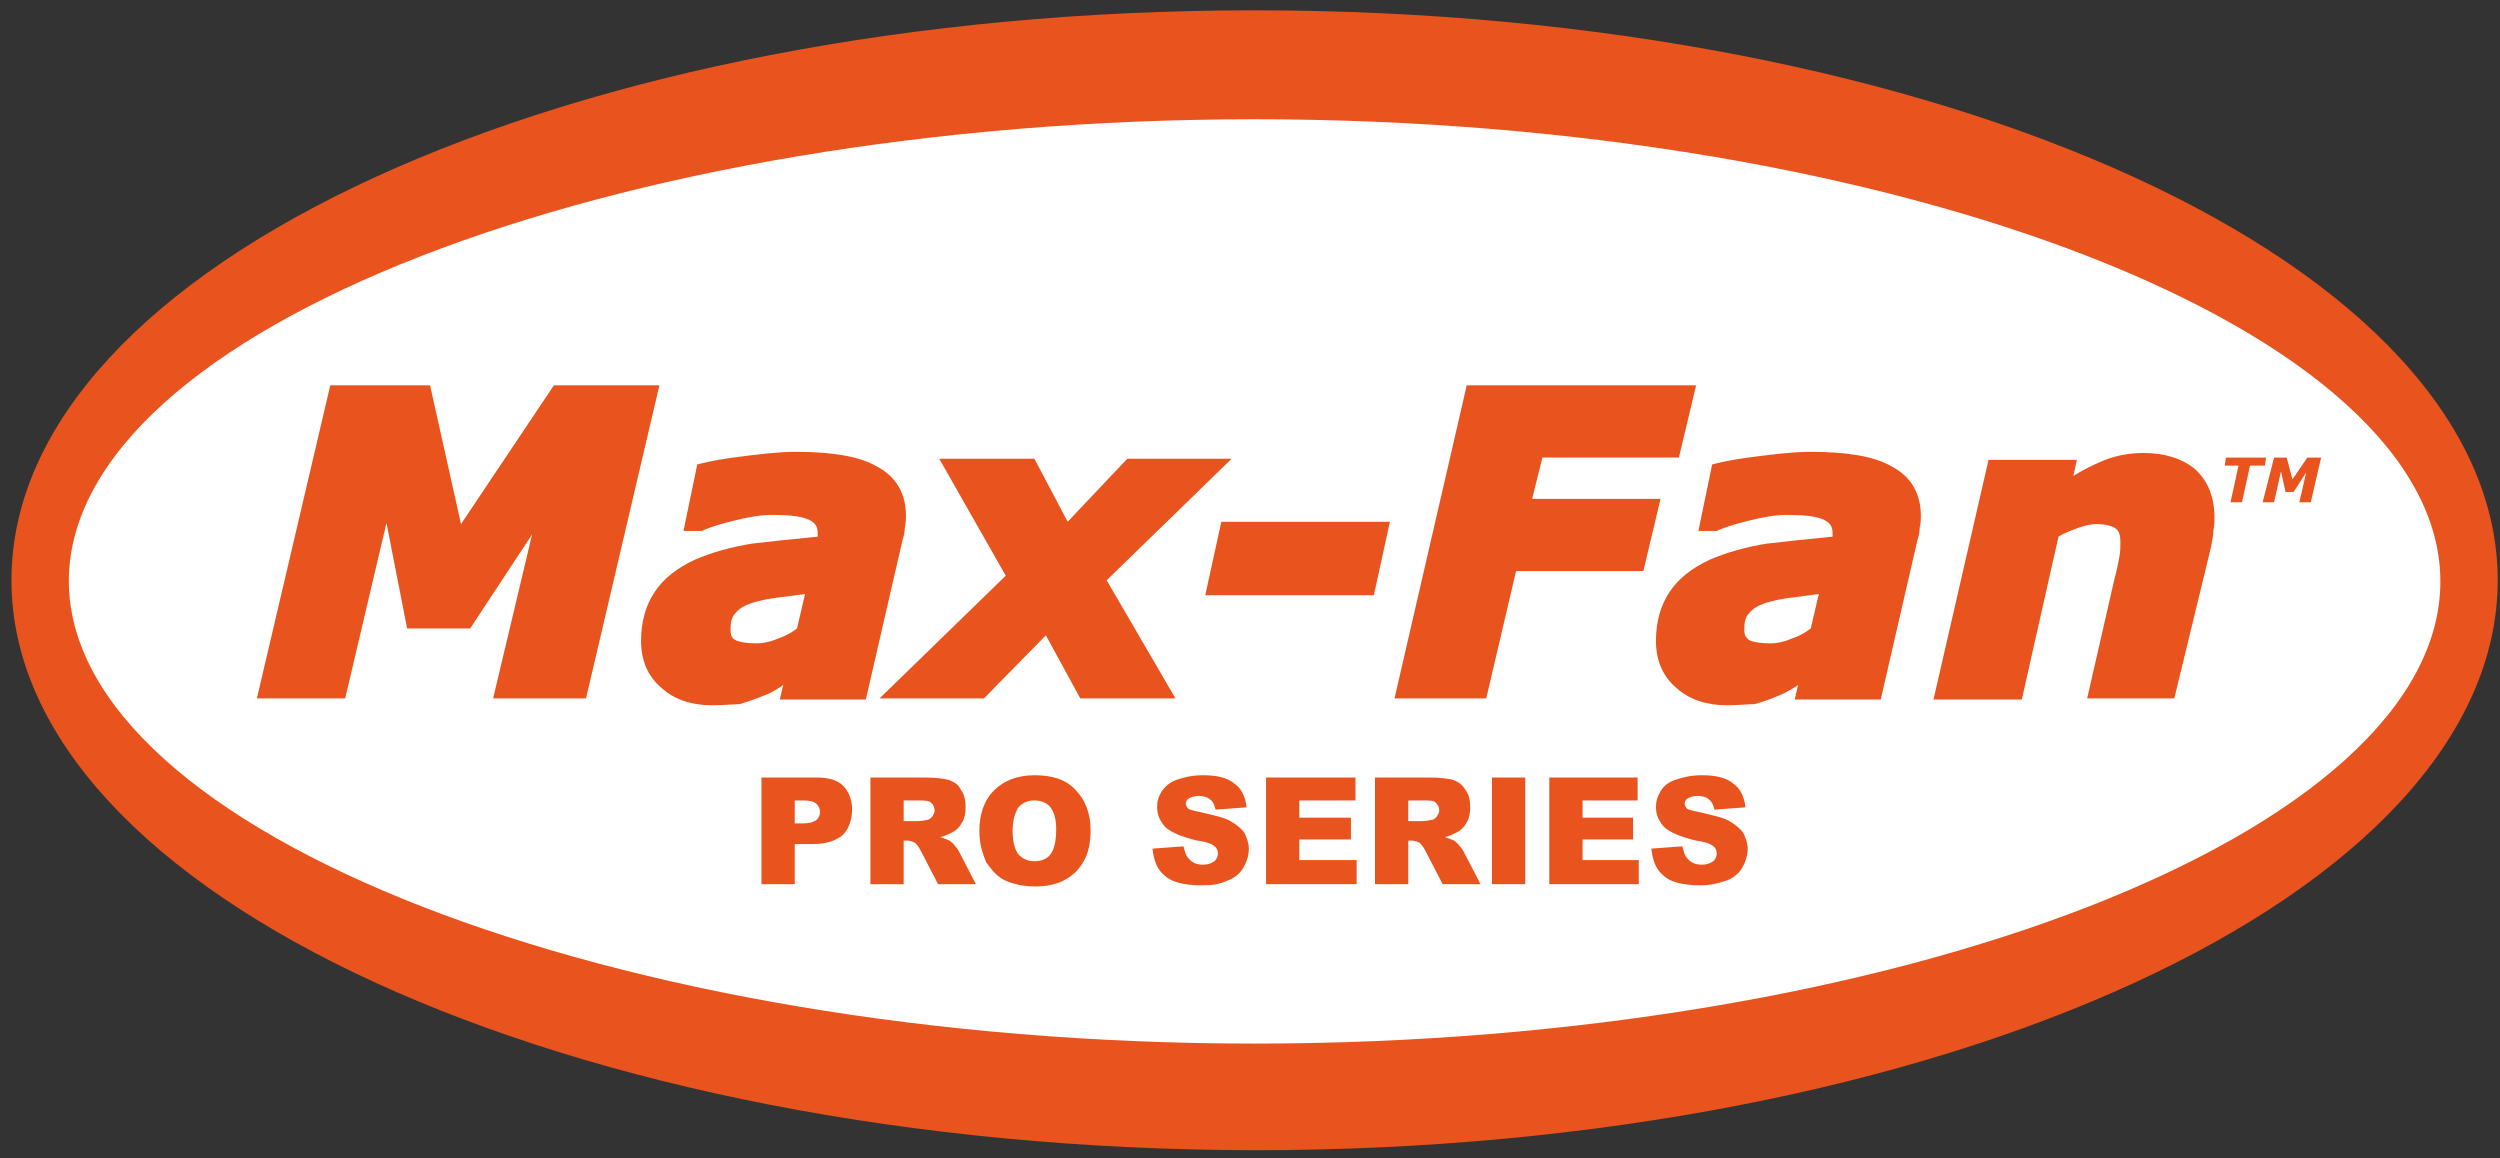 <svg enable-background="new 0 0 218 101" viewBox="0 0 218 101" xmlns="http://www.w3.org/2000/svg" xmlns:xlink="http://www.w3.org/1999/xlink"><rect x="0" y="0" width="218" height="101" fill="#333333" stroke="none"/><clipPath id="a"><path d="m1 .9h216.8v99.4h-216.8z"/></clipPath><path clip-path="url(#a)" d="m217.8 50.6c0 27.4-48.5 49.7-108.4 49.7-59.9-.1-108.4-22.3-108.4-49.7 0-27.5 48.5-49.7 108.4-49.7s108.4 22.2 108.4 49.7" fill="#e9531d"/><path clip-path="url(#a)" d="m109.4 10.4c-56 0-103.4 18.4-103.4 40.3.1 21.8 47.4 40.3 103.4 40.3s103.4-18.4 103.4-40.3c0-21.8-47.3-40.3-103.4-40.3" fill="#fff"/><g fill="#e9531d"><path clip-path="url(#a)" d="m43 60.9 3.4-14.3-5.4 8.2h-5.5l-1.8-9.2-3.6 15.3h-7.7l6.4-27.3h8.7l2.7 12.1 8.1-12.1h9.2l-6.4 27.3z"/><path clip-path="url(#a)" d="m50.6 60.3h-6.8l4-17-7.1 10.9h-4.7l-2.3-11.7-4.1 17.8h-6.4l6.1-26.1h7.7l2.8 13.1 8.9-13.1h8z"/><path clip-path="url(#a)" d="m62.1 61.5c-1.8 0-3.3-.5-4.4-1.5-1.2-1-1.8-2.4-1.8-4.1s.4-3.1 1.2-4.3 2-2.1 3.5-2.8c1.4-.6 3.1-1.1 5-1.4 1.7-.2 3.6-.4 5.7-.6 0-.1 0-.2 0-.3 0-.6-.2-.9-.8-1.2-.7-.3-1.8-.4-3.2-.4-1 0-2.1.2-3.3.5s-2.2.6-2.8.9h-.1-1.5l1.2-5.8.4-.1c.8-.2 1.9-.4 3.5-.6s3.2-.4 4.7-.4c3.2 0 5.6.4 7.1 1.3 1.7.9 2.5 2.4 2.5 4.3 0 .2 0 .6-.1 1 0 .4-.1.8-.2 1.1l-3.2 13.9h-7.5l.3-1.3-.1.1c-.6.4-1.1.7-1.7.9-.7.3-1.4.5-2 .7-.5 0-1.3.1-2.4.1m8.1-9.7c-.8.1-1.5.2-2.3.3-.9.1-1.8.3-2.4.5s-1.1.5-1.4.9c-.3.3-.4.8-.4 1.4s.2.8.4.9c.4.2 1 .3 1.9.3.5 0 1.1-.1 1.8-.4.6-.2 1.2-.5 1.7-.9z"/><path clip-path="url(#a)" d="m69.3 58.2c-.4.3-.9.6-1.4.9-.6.4-1.1.7-1.6.9-.7.3-1.3.5-1.9.6s-1.4.2-2.4.2c-1.6 0-3-.5-4-1.4s-1.6-2.1-1.6-3.6c0-1.6.4-2.9 1.1-4s1.8-1.9 3.3-2.6c1.4-.6 3-1 4.8-1.3 1.9-.3 3.9-.5 6.1-.6 0-.1 0-.2.1-.3 0-.2.1-.3.1-.5 0-.8-.4-1.4-1.2-1.7s-1.9-.5-3.5-.5c-1 0-2.2.2-3.5.5-1.3.4-2.2.6-2.8.9h-.6l.9-4.7c.7-.2 1.9-.4 3.4-.6s3.1-.4 4.6-.4c3.1 0 5.4.4 6.8 1.2s2.2 2.1 2.2 3.7c0 .2 0 .5-.1.9 0 .4-.1.7-.2 1l-3.1 13.4h-6.2zm1.7-7.1c-1.1.1-2.2.2-3.2.3s-1.8.3-2.5.6-1.3.6-1.6 1.1c-.4.5-.6 1.1-.6 1.8s.2 1.1.8 1.4c.5.3 1.2.4 2.2.4.6 0 1.3-.1 2-.4s1.4-.6 2-1.1z"/><path clip-path="url(#a)" d="m94.2 60.9-3-5.5-5.4 5.5h-9.1l11-10.7-5.8-10.2h8.3l2.9 5.5 5.2-5.5h9.1l-10.9 10.6 6 10.3z"/><path clip-path="url(#a)" d="m88.5 50.3-5.5-9.6h6.8l3.1 5.9 5.7-5.9h7.2l-10.1 9.8 5.6 9.8h-6.7l-3.2-6-5.8 6h-7.3z"/><path clip-path="url(#a)" d="m105.1 51.9 1.4-6.4h14.7l-1.4 6.4z"/><path clip-path="url(#a)" d="m119.3 51.2h-13.4l1.1-5h13.4z"/><path clip-path="url(#a)" d="m121.6 60.9 6.3-27.3h20l-1.5 6.3h-11.9l-.9 3.6h11.2l-1.5 6.3h-11.1l-2.6 11.1z"/><path clip-path="url(#a)" d="m147.1 34.2-1.2 5.1h-11.9l-1.2 4.8h11.1l-1.1 5.1h-11.1l-2.6 11.1h-6.7l6-26.1z"/><path clip-path="url(#a)" d="m150.6 61.5c-1.8 0-3.3-.5-4.4-1.5-1.2-1-1.8-2.4-1.8-4.1s.4-3.1 1.2-4.3 2-2.1 3.5-2.8c1.4-.6 3.1-1.1 5-1.4 1.7-.2 3.6-.4 5.7-.6 0-.1 0-.2 0-.3 0-.6-.2-.9-.8-1.2-.7-.3-1.8-.4-3.2-.4-1 0-2.1.2-3.3.5s-2.2.6-2.8.9h-.1-1.5l1.2-5.8.4-.1c.8-.2 1.9-.4 3.5-.6s3.2-.4 4.7-.4c3.2 0 5.6.4 7.1 1.3 1.7.9 2.5 2.4 2.5 4.3 0 .2 0 .6-.1 1 0 .4-.1.8-.2 1.1l-3.2 13.9h-7.5l.3-1.3-.1.1c-.6.4-1.2.7-1.7.9-.7.3-1.3.5-2 .7-.5 0-1.4.1-2.4.1m8-9.7c-.8.1-1.5.2-2.3.3-.9.1-1.8.3-2.4.5s-1.1.5-1.4.9c-.3.3-.4.8-.4 1.4s.2.7.4.9c.4.2 1 .3 1.9.3.5 0 1.1-.1 1.8-.4.6-.2 1.2-.5 1.7-.9z"/><path clip-path="url(#a)" d="m157.8 58.2c-.4.3-.9.6-1.4.9-.6.4-1.1.7-1.6.9-.7.3-1.3.5-1.9.6s-1.4.2-2.4.2c-1.6 0-3-.5-4-1.4s-1.6-2.1-1.6-3.6c0-1.6.4-2.9 1.1-4s1.8-1.9 3.3-2.6c1.4-.6 3-1 4.8-1.3 1.9-.3 3.9-.5 6.1-.6 0-.1 0-.2.1-.3 0-.2.1-.3.1-.5 0-.8-.4-1.4-1.2-1.7s-1.9-.5-3.5-.5c-1 0-2.2.2-3.4.5-1.3.4-2.2.6-2.8.9h-.6l.9-4.7c.7-.2 1.9-.4 3.4-.6s3.1-.4 4.6-.4c3.1 0 5.4.4 6.8 1.2s2.2 2.1 2.2 3.7c0 .2 0 .5-.1.9 0 .4-.1.7-.2 1l-3.1 13.4h-6.2zm1.7-7.1c-1.1.1-2.2.2-3.2.3s-1.8.3-2.5.6-1.3.6-1.6 1.1c-.4.5-.6 1.1-.6 1.8s.3 1.1.8 1.4 1.2.4 2.2.4c.6 0 1.3-.1 2-.4s1.4-.6 2-1.1z"/><path clip-path="url(#a)" d="m189.6 60.9h-7.6l2.4-10.5c.2-.7.3-1.3.4-1.8s.1-.9.1-1.3c0-.6-.1-1-.4-1.2-.1-.1-.6-.4-1.7-.4-.4 0-.9.1-1.5.3-.5.2-1.2.4-1.8.8l-3.2 14.2h-7.7l4.8-20.9h7.7l-.3 1.4c.8-.5 1.6-.9 2.3-1.2 1.1-.5 2.4-.8 3.8-.8 1.9 0 3.4.5 4.5 1.4 1.1 1 1.7 2.4 1.7 4.2 0 .4 0 .8-.1 1.2 0 .4-.1.9-.2 1.4zm-6-1.2h5l2.8-12.3c.1-.4.2-.8.2-1.2s.1-.8.1-1.1c0-1.4-.4-2.5-1.2-3.2-.9-.7-2.1-1.1-3.7-1.1-1.2 0-2.3.2-3.3.7s-2.2 1.1-3.5 2l-1.3.9.7-3h-5l-4.2 18.4h5l3.2-13.7.3-.1c.8-.4 1.6-.8 2.3-1s1.4-.4 1.9-.4c1.2 0 2 .2 2.5.7s.8 1.2.8 2.1c0 .5 0 1-.1 1.5s-.2 1.2-.4 1.9z"/><path clip-path="url(#a)" d="m192.3 45.1c0 .4 0 .7-.1 1.1 0 .4-.1.8-.2 1.3l-2.9 12.8h-6.3l2.2-9.8c.2-.7.3-1.3.4-1.9.1-.5.1-1 .1-1.4 0-.8-.2-1.3-.6-1.7s-1.1-.5-2.1-.5c-.5 0-1.1.1-1.7.3-.7.2-1.4.5-2.2 1l-3.2 14h-6.3l4.5-19.7h6.3l-.5 2.2c1.3-.9 2.5-1.5 3.5-2 1.1-.5 2.2-.7 3.5-.7 1.8 0 3.1.4 4.1 1.3 1.1.8 1.5 2.1 1.5 3.7"/><path clip-path="url(#a)" d="m197.5 40.6h-1.3l-.7 3.2h-1l.7-3.2h-1.2l.1-.7h3.5z"/><path clip-path="url(#a)" d="m201.5 43.8h-1l.6-2.6-1.1 1.7h-.7l-.4-1.8-.6 2.7h-1l1-3.9h1.1l.5 1.9 1.3-1.9h1.2z"/><path clip-path="url(#a)" d="m66.4 67.8h4.8c1 0 1.8.2 2.3.7s.8 1.2.8 2.1-.3 1.7-.8 2.2c-.6.5-1.4.8-2.6.8h-1.6v3.5h-2.9zm2.9 4h.7c.6 0 .9-.1 1.2-.3.2-.2.3-.4.3-.7s-.1-.5-.3-.7-.6-.3-1.1-.3h-.8z"/><path clip-path="url(#a)" d="m75.9 77.1v-9.3h4.8c.9 0 1.6.1 2 .2.5.2.9.4 1.1.9.3.4.4.9.4 1.5 0 .5-.1 1-.3 1.3-.2.4-.5.7-.9.9-.2.1-.6.3-1 .4.3.1.6.2.8.3.1.1.3.2.5.5.2.2.3.4.4.6l1.4 2.7h-3.3l-1.5-2.9c-.2-.4-.4-.6-.5-.7-.2-.1-.4-.2-.7-.2h-.3v3.8zm2.9-5.5h1.2c.1 0 .4 0 .8-.1.2 0 .3-.1.5-.3.1-.2.2-.3.2-.5 0-.3-.1-.5-.3-.7s-.6-.2-1.1-.2h-1.3z"/><path clip-path="url(#a)" d="m85.4 72.5c0-1.5.4-2.7 1.3-3.6.8-.8 2-1.3 3.5-1.3 1.6 0 2.8.4 3.6 1.3.8.8 1.3 2 1.3 3.5 0 1.1-.2 2-.6 2.7s-.9 1.2-1.6 1.6-1.6.6-2.6.6c-1.1 0-1.9-.2-2.6-.5s-1.2-.9-1.7-1.6c-.3-.7-.6-1.6-.6-2.7m2.9 0c0 .9.2 1.6.5 2 .4.4.8.6 1.4.6s1.1-.2 1.4-.6.5-1.1.5-2.2c0-.9-.2-1.5-.5-1.9s-.8-.6-1.4-.6-1 .2-1.4.6c-.3.5-.5 1.1-.5 2.1"/><path clip-path="url(#a)" d="m100.5 74 2.7-.2c.1.4.2.8.4 1 .3.4.7.6 1.3.6.4 0 .7-.1 1-.3.2-.2.3-.4.3-.7 0-.2-.1-.5-.3-.6-.2-.2-.7-.4-1.5-.5-1.3-.3-2.2-.7-2.7-1.1-.5-.5-.8-1.1-.8-1.8 0-.5.1-.9.4-1.4.3-.4.7-.8 1.3-1s1.3-.4 2.3-.4c1.2 0 2.1.2 2.7.7.6.4 1 1.1 1.1 2.1l-2.7.2c-.1-.4-.2-.7-.5-.9-.2-.2-.6-.3-1-.3-.3 0-.6.1-.8.2s-.3.3-.3.5c0 .1.1.3.2.4s.5.2 1 .3c1.3.3 2.2.5 2.7.8s.9.6 1.2 1c.2.4.4.9.4 1.4 0 .6-.2 1.2-.5 1.7s-.8.9-1.4 1.1c-.6.3-1.3.4-2.2.4-1.6 0-2.7-.3-3.3-.9-.6-.5-.9-1.3-1-2.3"/><path clip-path="url(#a)" d="m110.4 67.8h7.8v2h-4.9v1.5h4.5v1.9h-4.5v1.8h5v2.1h-7.9z"/><path clip-path="url(#a)" d="m119.9 77.1v-9.3h4.8c.9 0 1.6.1 2 .2.5.2.8.4 1.1.9.3.4.4.9.4 1.5 0 .5-.1 1-.3 1.3-.2.4-.5.7-.9.9-.2.1-.6.3-1 .4.3.1.6.2.8.3.1.1.3.2.5.5.2.2.3.4.4.6l1.4 2.7h-3.3l-1.5-2.9c-.2-.4-.4-.6-.5-.7-.2-.1-.4-.2-.7-.2h-.3v3.8zm2.9-5.5h1.2c.1 0 .4 0 .8-.1.2 0 .3-.1.5-.3.1-.2.2-.3.2-.5 0-.3-.1-.5-.3-.7s-.5-.2-1.1-.2h-1.3z"/><path clip-path="url(#a)" d="m130.1 67.8h2.9v9.3h-2.9z"/><path clip-path="url(#a)" d="m135.1 67.8h7.7v2h-4.8v1.5h4.4v1.9h-4.4v1.8h4.9v2.1h-7.8z"/><path clip-path="url(#a)" d="m144 74 2.7-.2c.1.4.2.8.4 1 .3.4.7.6 1.3.6.4 0 .7-.1 1-.3.2-.2.3-.4.3-.7 0-.2-.1-.5-.3-.6-.2-.2-.7-.4-1.5-.5-1.3-.3-2.2-.7-2.7-1.1-.5-.5-.8-1.1-.8-1.8 0-.5.1-.9.4-1.4s.7-.8 1.3-1 1.3-.4 2.3-.4c1.2 0 2.1.2 2.7.7.6.4 1 1.1 1.1 2.1l-2.7.2c-.1-.4-.2-.7-.5-.9-.2-.2-.6-.3-1-.3-.3 0-.6.1-.8.2s-.3.3-.3.5c0 .1.1.3.2.4s.5.2 1 .3c1.3.3 2.2.5 2.7.8s.9.6 1.2 1c.2.4.4.9.4 1.4 0 .6-.2 1.2-.5 1.7s-.8.9-1.4 1.1-1.3.4-2.2.4c-1.6 0-2.7-.3-3.3-.9-.6-.5-.9-1.3-1-2.3"/></g></svg>